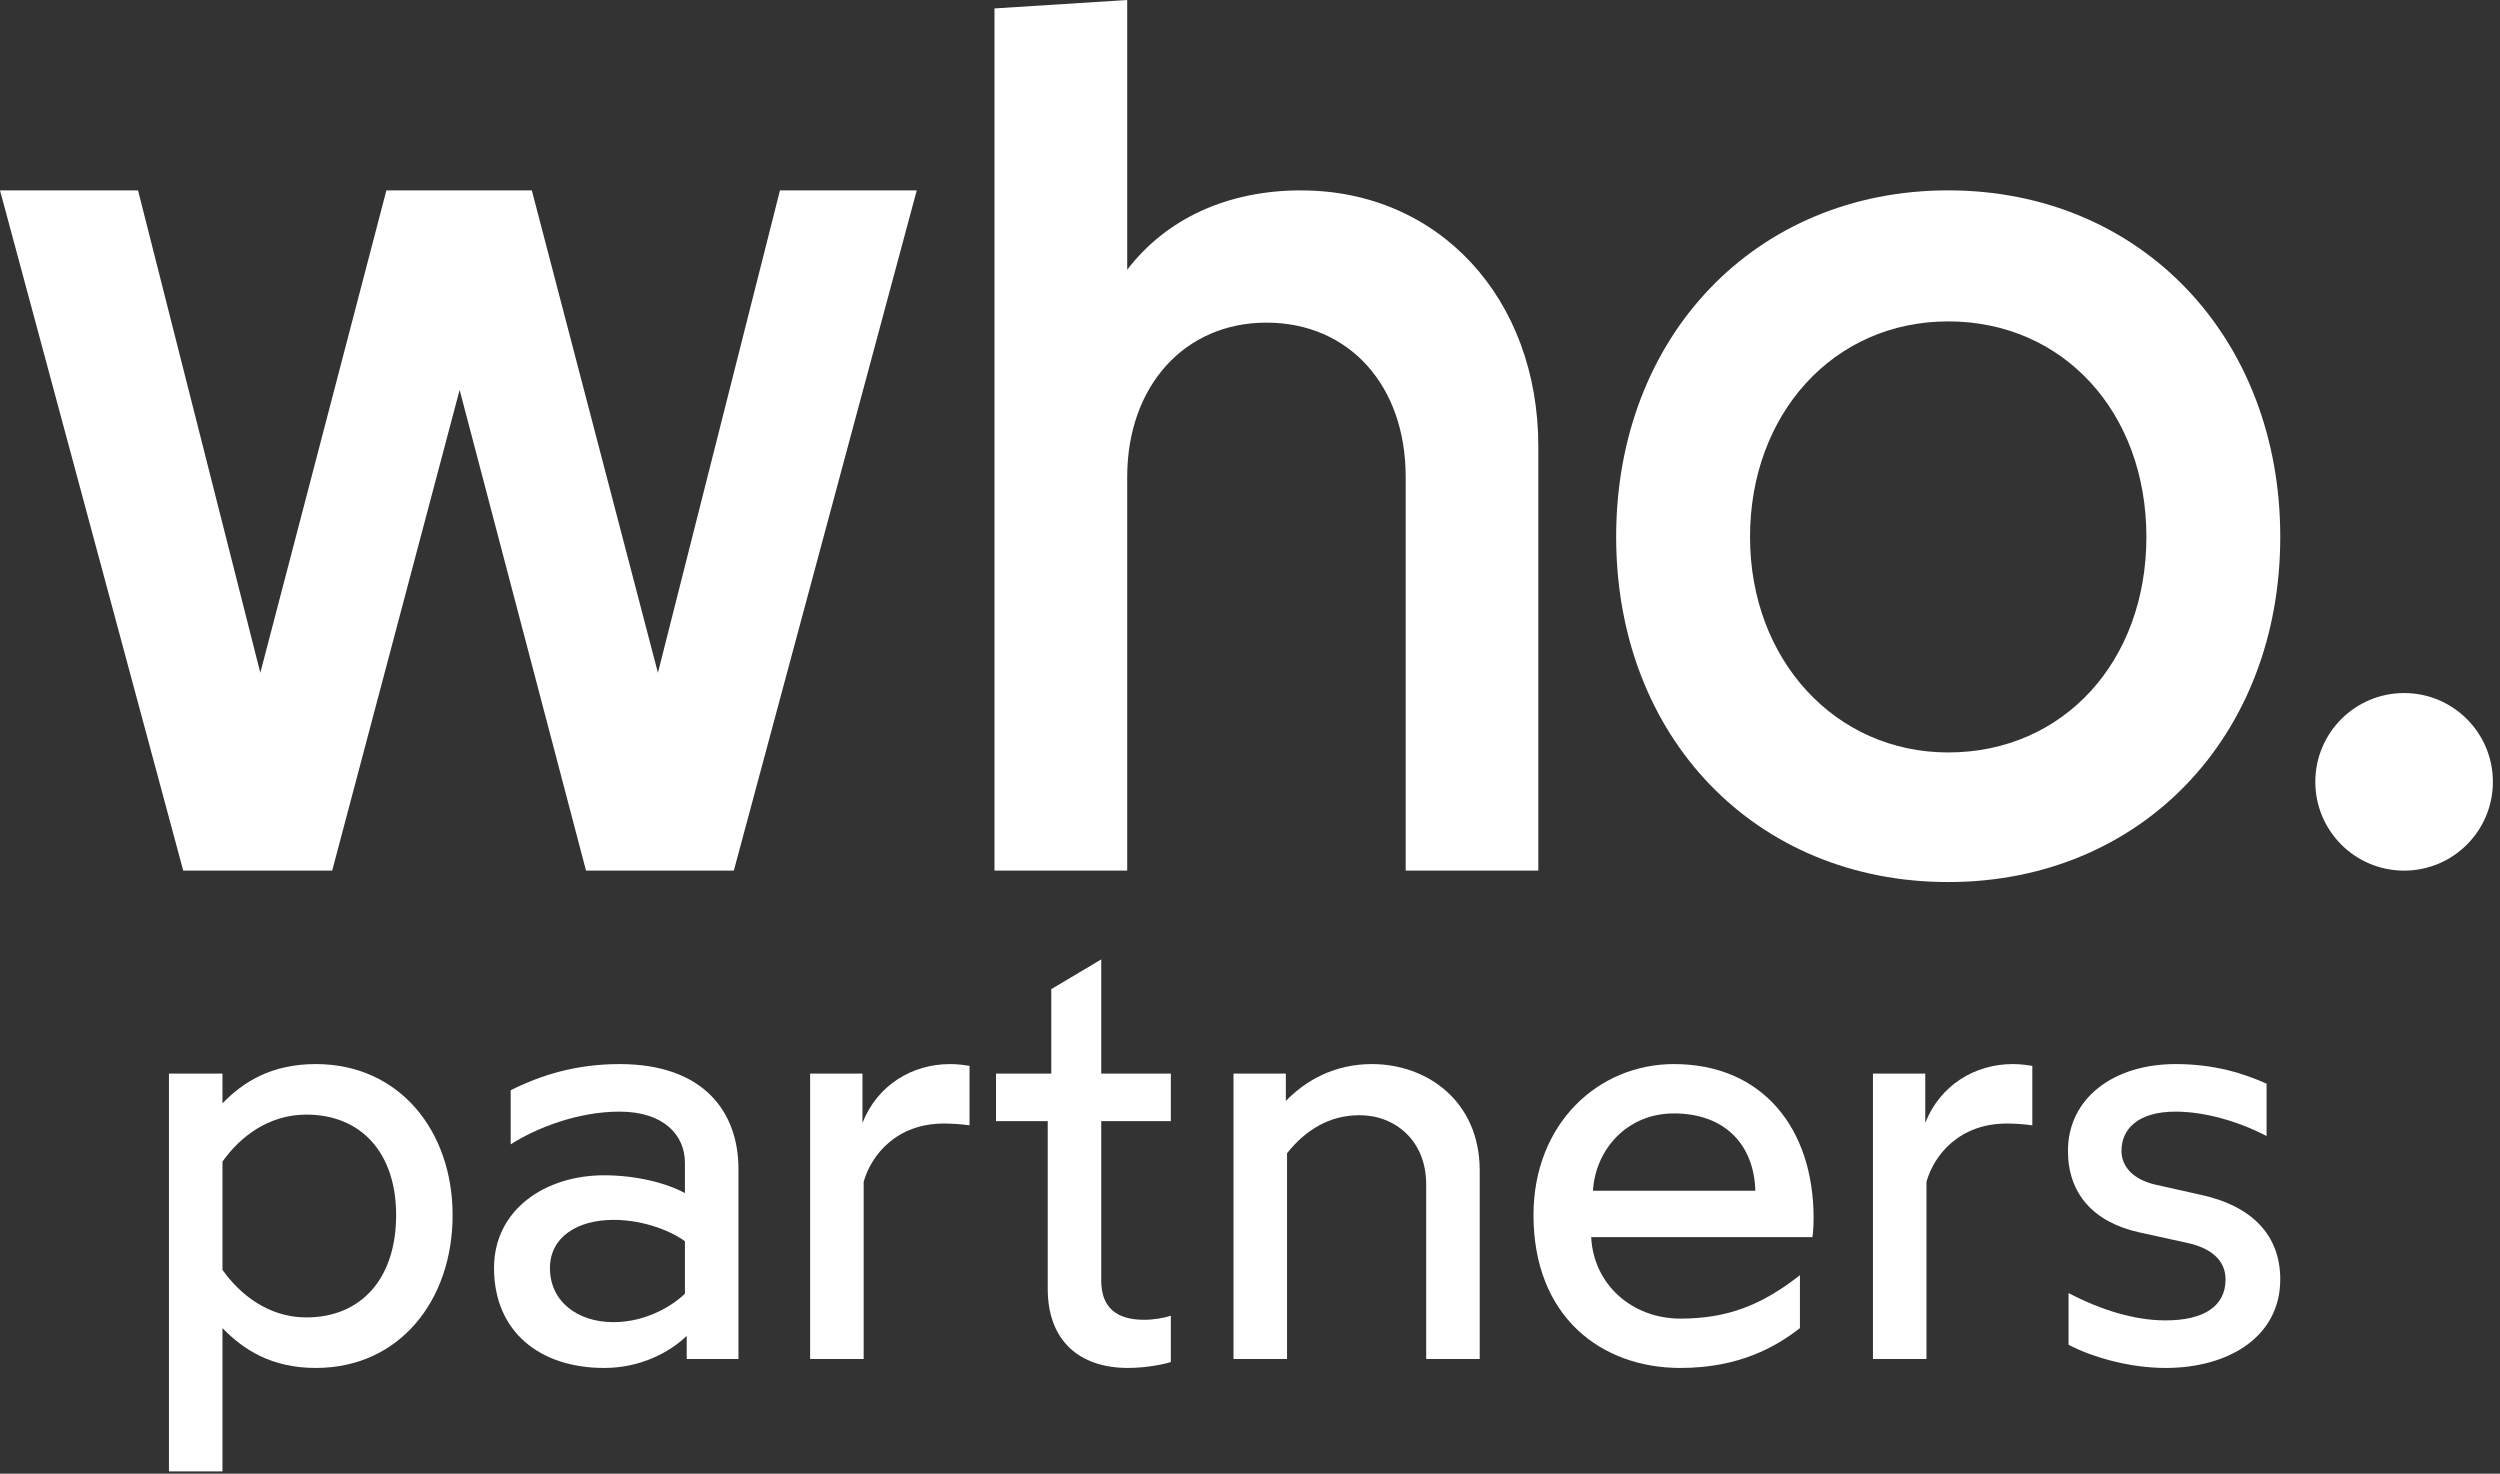 <svg width="95" height="56" viewBox="0 0 95 56" fill="none" xmlns="http://www.w3.org/2000/svg">
<rect x="0" y="0" width="95" height="56" fill="#333333" stroke="none"/>
<path d="M82.288 51.982C80.932 51.982 79.509 51.576 78.605 51.101V49.135C79.847 49.79 81.136 50.175 82.288 50.175C83.757 50.175 84.571 49.632 84.571 48.615C84.571 47.915 84.051 47.44 83.147 47.237L81.294 46.83C79.554 46.446 78.582 45.361 78.582 43.734C78.582 41.745 80.299 40.435 82.672 40.435C84.164 40.435 85.271 40.796 86.13 41.18V43.169C85 42.581 83.734 42.242 82.672 42.242C81.249 42.242 80.616 42.898 80.616 43.734C80.616 44.299 81.023 44.819 81.927 45.022L83.644 45.406C85.61 45.836 86.65 46.966 86.65 48.615C86.65 50.785 84.706 51.982 82.288 51.982Z" fill="white"/>
<path d="M71.172 51.643V40.796H73.16V42.672C73.725 41.226 75.059 40.435 76.483 40.435C76.821 40.435 77.07 40.48 77.228 40.502V42.762C76.912 42.717 76.55 42.694 76.257 42.694C74.471 42.694 73.499 43.87 73.206 44.909V51.643H71.172Z" fill="white"/>
<path d="M63.855 51.982C60.827 51.982 58.273 50.016 58.273 46.175C58.273 42.694 60.737 40.435 63.607 40.435C66.974 40.435 68.917 42.875 68.917 46.288C68.917 46.559 68.895 46.875 68.872 47.011H60.465C60.556 48.819 62.025 50.107 63.855 50.107C65.618 50.107 66.929 49.61 68.397 48.457V50.468C67.471 51.191 66.07 51.982 63.855 51.982ZM60.533 45.248H66.703C66.657 43.531 65.573 42.31 63.607 42.31C61.821 42.31 60.624 43.689 60.533 45.248Z" fill="white"/>
<path d="M46.873 51.643V40.796H48.862V41.836C49.607 41.067 50.692 40.435 52.138 40.435C54.218 40.435 56.229 41.836 56.229 44.48V51.643H54.195V44.999C54.195 43.35 53.02 42.378 51.664 42.378C50.511 42.378 49.607 42.943 48.907 43.824V51.643H46.873Z" fill="white"/>
<path d="M42.864 51.982C41.011 51.982 39.814 50.943 39.814 48.977V42.604H37.848V40.796H39.949V37.587L41.847 36.457V40.796H44.492V42.604H41.847V48.66C41.847 49.655 42.39 50.152 43.475 50.152C43.836 50.152 44.243 50.084 44.492 49.994V51.756C44.311 51.824 43.588 51.982 42.864 51.982Z" fill="white"/>
<path d="M30.785 51.643V40.796H32.774V42.672C33.339 41.226 34.672 40.435 36.096 40.435C36.435 40.435 36.683 40.48 36.842 40.502V42.762C36.525 42.717 36.163 42.694 35.87 42.694C34.084 42.694 33.113 43.87 32.819 44.909V51.643H30.785Z" fill="white"/>
<path d="M22.954 51.982C20.514 51.982 18.773 50.604 18.773 48.186C18.773 45.949 20.739 44.661 22.954 44.661C24.174 44.661 25.327 44.954 26.027 45.339V44.186C26.027 43.124 25.214 42.242 23.542 42.242C21.96 42.242 20.401 42.853 19.406 43.485V41.429C20.581 40.841 21.915 40.435 23.542 40.435C26.773 40.435 28.061 42.288 28.061 44.412V51.643H26.095V50.762C25.44 51.395 24.333 51.982 22.954 51.982ZM23.316 50.242C24.604 50.242 25.621 49.564 26.027 49.158V47.169C25.621 46.853 24.559 46.355 23.316 46.355C21.937 46.355 20.898 47.011 20.898 48.186C20.898 49.451 21.937 50.242 23.316 50.242Z" fill="white"/>
<path d="M6.42 55.914V40.796H8.454V41.926C9.245 41.113 10.307 40.435 12.002 40.435C15.188 40.435 17.199 42.988 17.199 46.175C17.199 49.406 15.188 51.982 12.002 51.982C10.307 51.982 9.245 51.282 8.454 50.468V55.914H6.42ZM11.64 50.062C13.719 50.062 15.053 48.593 15.053 46.175C15.053 43.802 13.719 42.355 11.64 42.355C10.194 42.355 9.109 43.214 8.454 44.141V48.254C9.109 49.18 10.194 50.062 11.64 50.062Z" fill="white"/>
<path d="M91.356 33.084C93.219 33.084 94.73 31.573 94.73 29.71C94.73 27.847 93.219 26.336 91.356 26.336C89.493 26.336 87.982 27.847 87.982 29.71C87.982 31.573 89.493 33.084 91.356 33.084Z" fill="white"/>
<path d="M25.001 25.566L20.209 7.234H14.683L9.892 25.566L5.245 7.234H0L6.963 33.084H12.623L17.466 14.817L22.269 33.084H27.885L34.837 7.234H29.639L25.001 25.566Z" fill="white"/>
<path d="M49.45 7.234C46.653 7.234 44.331 8.299 42.834 10.249V0L37.791 0.32V33.084H42.834V18.125C42.834 14.672 45.011 12.26 48.125 12.26C51.239 12.26 53.416 14.617 53.416 18.125V33.084H58.456V16.964C58.456 11.328 54.667 7.236 49.447 7.236L49.45 7.234Z" fill="white"/>
<path d="M74.032 7.234C66.719 7.234 61.414 12.771 61.414 20.4C61.414 28.03 66.722 33.518 74.032 33.518C81.342 33.518 86.65 28 86.65 20.4C86.65 12.801 81.342 7.234 74.032 7.234ZM74.032 28.593C69.738 28.593 66.501 25.072 66.501 20.403C66.501 15.735 69.667 12.213 74.032 12.213C78.397 12.213 81.563 15.658 81.563 20.403C81.563 25.148 78.397 28.593 74.032 28.593Z" fill="white"/>
</svg>
